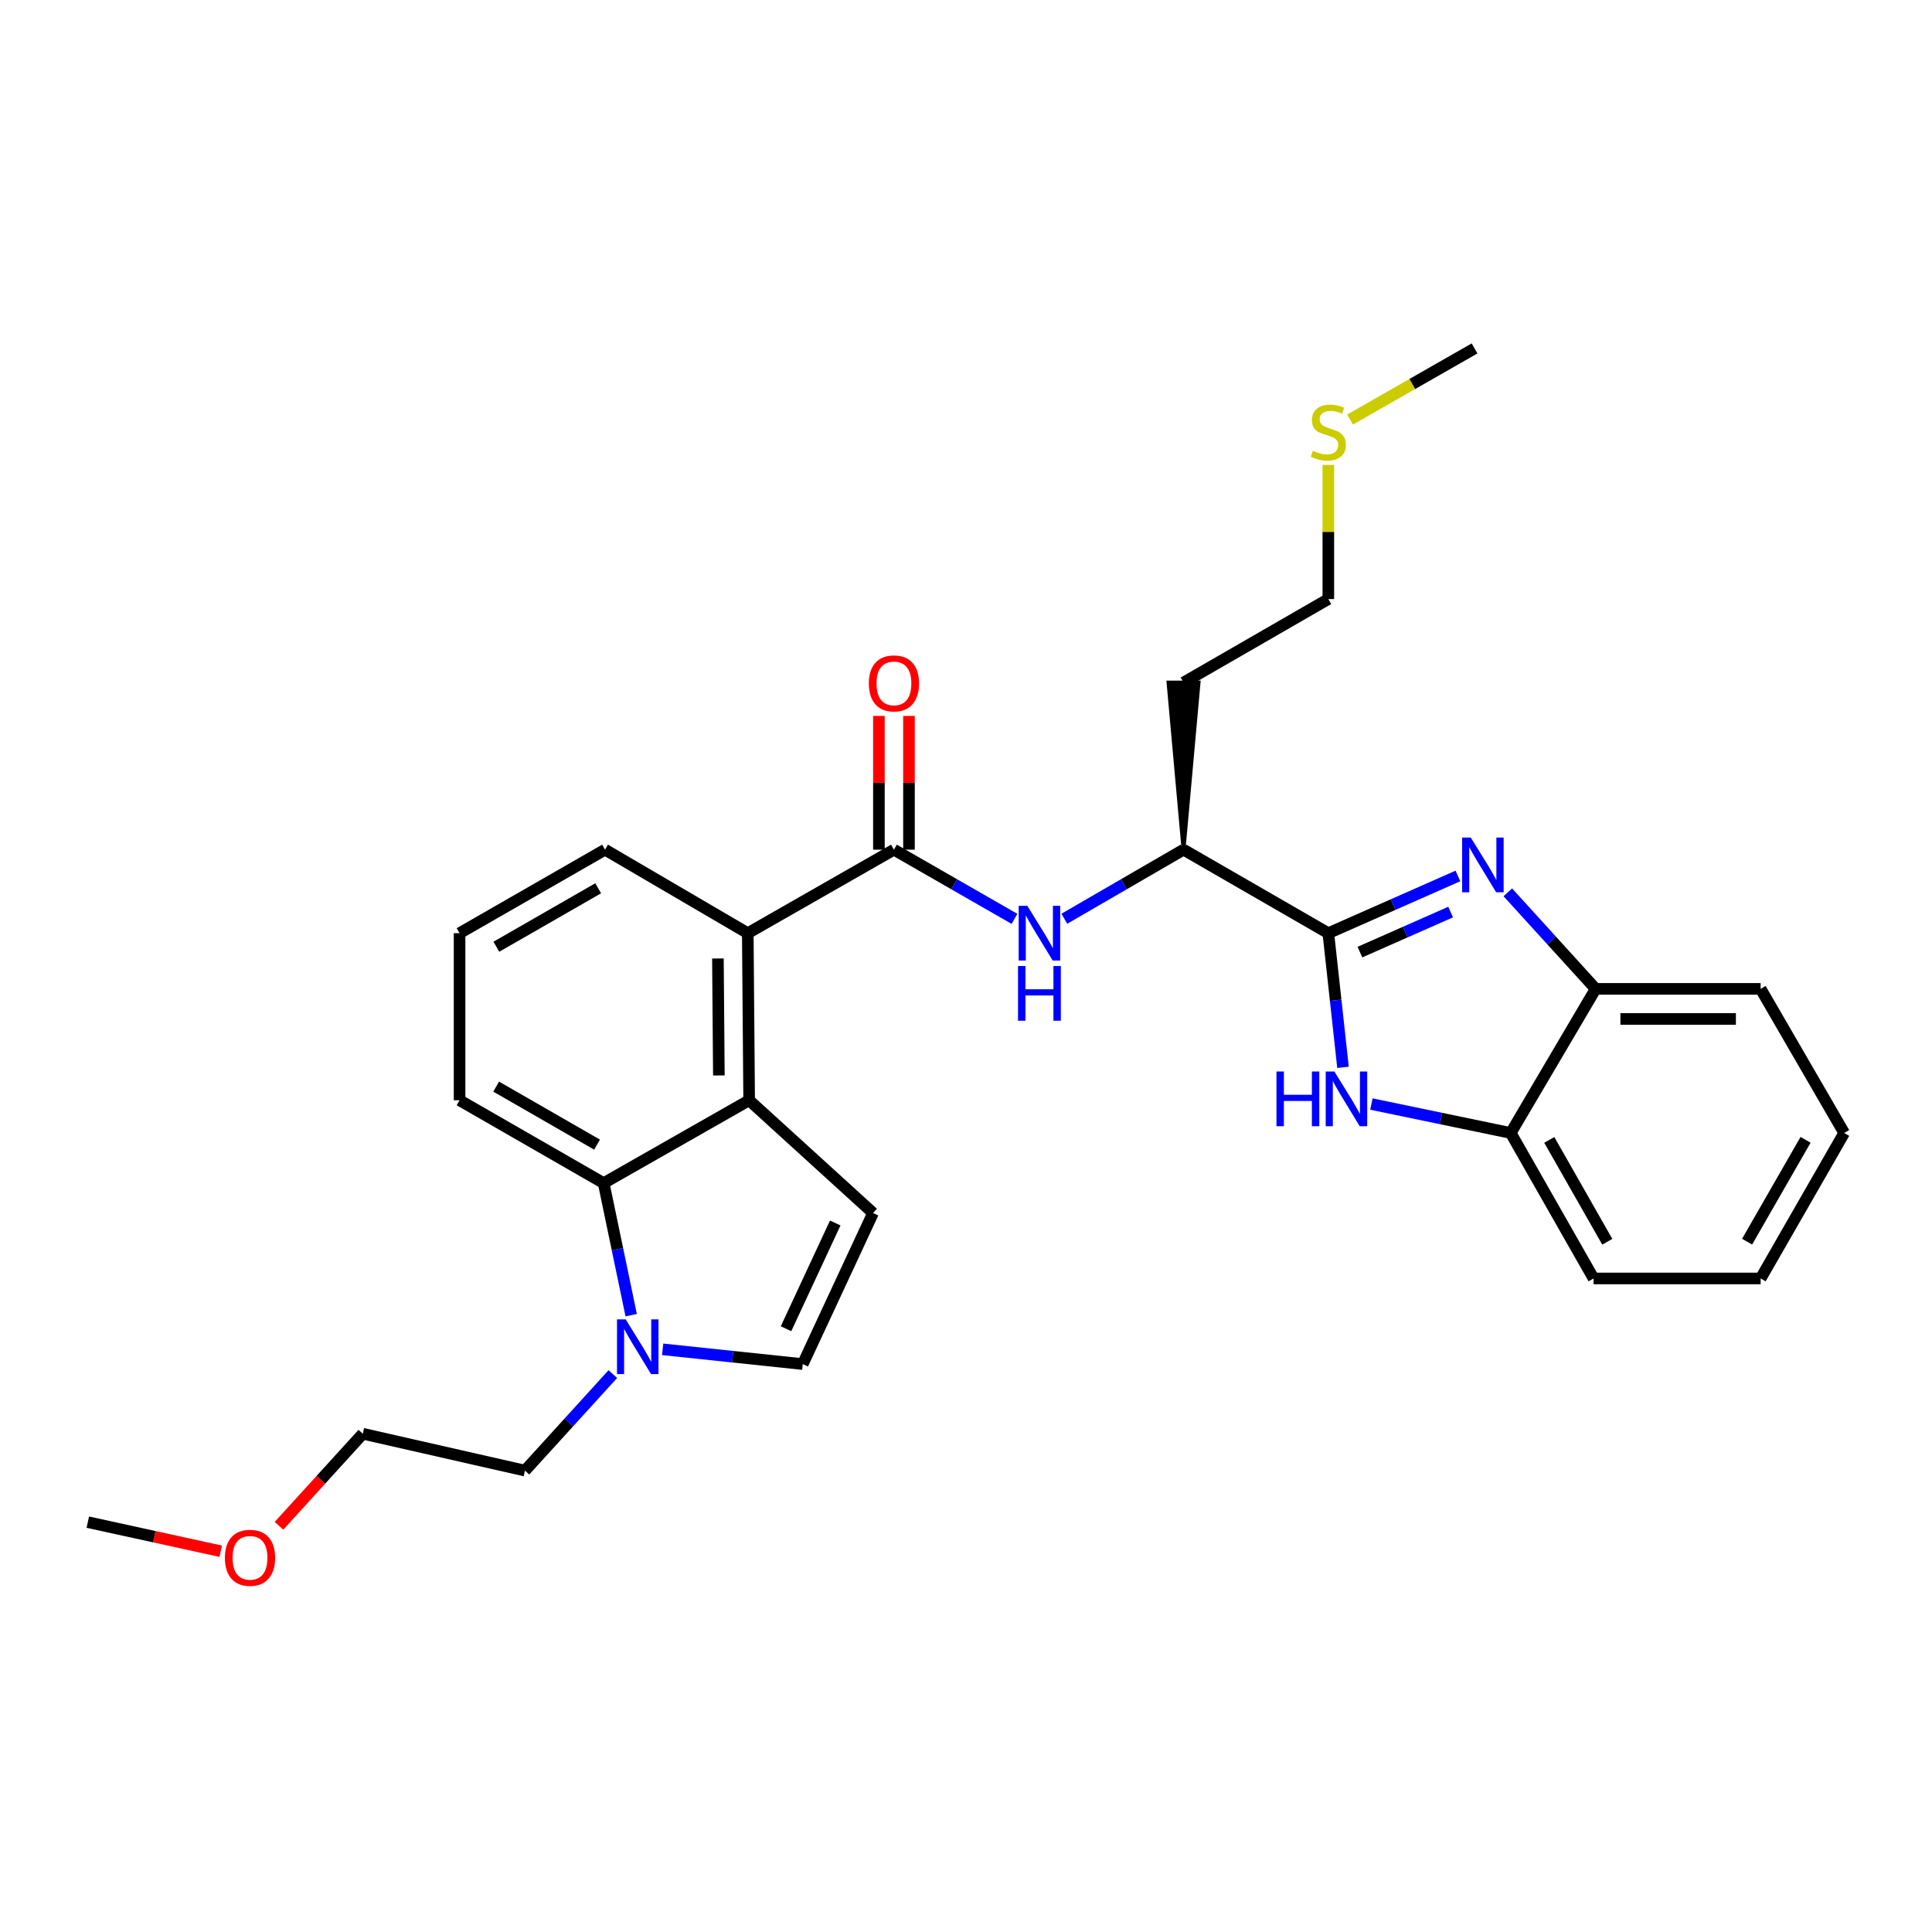 <?xml version='1.0' encoding='iso-8859-1'?>
<svg version='1.1' baseProfile='full'
              xmlns='http://www.w3.org/2000/svg'
                      xmlns:rdkit='http://www.rdkit.org/xml'
                      xmlns:xlink='http://www.w3.org/1999/xlink'
                  xml:space='preserve'
width='1000px' height='1000px' viewBox='0 0 1000 1000'>
<!-- END OF HEADER -->
<rect style='opacity:1.0;fill:#FFFFFF;stroke:none' width='1000' height='1000' x='0' y='0'> </rect>
<path class='bond-0' d='M 687.54,483.017 L 721.078,468.208' style='fill:none;fill-rule:evenodd;stroke:#000000;stroke-width:6px;stroke-linecap:butt;stroke-linejoin:miter;stroke-opacity:1' />
<path class='bond-0' d='M 721.078,468.208 L 754.616,453.398' style='fill:none;fill-rule:evenodd;stroke:#0000FF;stroke-width:6px;stroke-linecap:butt;stroke-linejoin:miter;stroke-opacity:1' />
<path class='bond-0' d='M 703.889,492.814 L 727.366,482.447' style='fill:none;fill-rule:evenodd;stroke:#000000;stroke-width:6px;stroke-linecap:butt;stroke-linejoin:miter;stroke-opacity:1' />
<path class='bond-0' d='M 727.366,482.447 L 750.842,472.081' style='fill:none;fill-rule:evenodd;stroke:#0000FF;stroke-width:6px;stroke-linecap:butt;stroke-linejoin:miter;stroke-opacity:1' />
<path class='bond-1' d='M 687.54,483.017 L 691.339,517.735' style='fill:none;fill-rule:evenodd;stroke:#000000;stroke-width:6px;stroke-linecap:butt;stroke-linejoin:miter;stroke-opacity:1' />
<path class='bond-1' d='M 691.339,517.735 L 695.137,552.454' style='fill:none;fill-rule:evenodd;stroke:#0000FF;stroke-width:6px;stroke-linecap:butt;stroke-linejoin:miter;stroke-opacity:1' />
<path class='bond-12' d='M 687.54,483.017 L 612.596,439.786' style='fill:none;fill-rule:evenodd;stroke:#000000;stroke-width:6px;stroke-linecap:butt;stroke-linejoin:miter;stroke-opacity:1' />
<path class='bond-10' d='M 780.45,461.878 L 803.179,486.859' style='fill:none;fill-rule:evenodd;stroke:#0000FF;stroke-width:6px;stroke-linecap:butt;stroke-linejoin:miter;stroke-opacity:1' />
<path class='bond-10' d='M 803.179,486.859 L 825.907,511.841' style='fill:none;fill-rule:evenodd;stroke:#000000;stroke-width:6px;stroke-linecap:butt;stroke-linejoin:miter;stroke-opacity:1' />
<path class='bond-11' d='M 709.834,571.452 L 745.892,578.941' style='fill:none;fill-rule:evenodd;stroke:#0000FF;stroke-width:6px;stroke-linecap:butt;stroke-linejoin:miter;stroke-opacity:1' />
<path class='bond-11' d='M 745.892,578.941 L 781.949,586.429' style='fill:none;fill-rule:evenodd;stroke:#000000;stroke-width:6px;stroke-linecap:butt;stroke-linejoin:miter;stroke-opacity:1' />
<path class='bond-2' d='M 387.758,569.497 L 387.049,483.017' style='fill:none;fill-rule:evenodd;stroke:#000000;stroke-width:6px;stroke-linecap:butt;stroke-linejoin:miter;stroke-opacity:1' />
<path class='bond-2' d='M 372.086,556.652 L 371.59,496.117' style='fill:none;fill-rule:evenodd;stroke:#000000;stroke-width:6px;stroke-linecap:butt;stroke-linejoin:miter;stroke-opacity:1' />
<path class='bond-4' d='M 387.758,569.497 L 451.891,627.862' style='fill:none;fill-rule:evenodd;stroke:#000000;stroke-width:6px;stroke-linecap:butt;stroke-linejoin:miter;stroke-opacity:1' />
<path class='bond-7' d='M 387.758,569.497 L 312.46,612.382' style='fill:none;fill-rule:evenodd;stroke:#000000;stroke-width:6px;stroke-linecap:butt;stroke-linejoin:miter;stroke-opacity:1' />
<path class='bond-3' d='M 462.701,439.786 L 493.899,457.696' style='fill:none;fill-rule:evenodd;stroke:#000000;stroke-width:6px;stroke-linecap:butt;stroke-linejoin:miter;stroke-opacity:1' />
<path class='bond-3' d='M 493.899,457.696 L 525.097,475.605' style='fill:none;fill-rule:evenodd;stroke:#0000FF;stroke-width:6px;stroke-linecap:butt;stroke-linejoin:miter;stroke-opacity:1' />
<path class='bond-6' d='M 462.701,439.786 L 387.049,483.017' style='fill:none;fill-rule:evenodd;stroke:#000000;stroke-width:6px;stroke-linecap:butt;stroke-linejoin:miter;stroke-opacity:1' />
<path class='bond-13' d='M 470.485,439.786 L 470.485,405.172' style='fill:none;fill-rule:evenodd;stroke:#000000;stroke-width:6px;stroke-linecap:butt;stroke-linejoin:miter;stroke-opacity:1' />
<path class='bond-13' d='M 470.485,405.172 L 470.485,370.557' style='fill:none;fill-rule:evenodd;stroke:#FF0000;stroke-width:6px;stroke-linecap:butt;stroke-linejoin:miter;stroke-opacity:1' />
<path class='bond-13' d='M 454.918,439.786 L 454.918,405.172' style='fill:none;fill-rule:evenodd;stroke:#000000;stroke-width:6px;stroke-linecap:butt;stroke-linejoin:miter;stroke-opacity:1' />
<path class='bond-13' d='M 454.918,405.172 L 454.918,370.557' style='fill:none;fill-rule:evenodd;stroke:#FF0000;stroke-width:6px;stroke-linecap:butt;stroke-linejoin:miter;stroke-opacity:1' />
<path class='bond-9' d='M 451.891,627.862 L 415.501,706.048' style='fill:none;fill-rule:evenodd;stroke:#000000;stroke-width:6px;stroke-linecap:butt;stroke-linejoin:miter;stroke-opacity:1' />
<path class='bond-9' d='M 432.32,633.021 L 406.847,687.752' style='fill:none;fill-rule:evenodd;stroke:#000000;stroke-width:6px;stroke-linecap:butt;stroke-linejoin:miter;stroke-opacity:1' />
<path class='bond-5' d='M 326.701,680.732 L 319.581,646.557' style='fill:none;fill-rule:evenodd;stroke:#0000FF;stroke-width:6px;stroke-linecap:butt;stroke-linejoin:miter;stroke-opacity:1' />
<path class='bond-5' d='M 319.581,646.557 L 312.46,612.382' style='fill:none;fill-rule:evenodd;stroke:#000000;stroke-width:6px;stroke-linecap:butt;stroke-linejoin:miter;stroke-opacity:1' />
<path class='bond-16' d='M 317.194,711.236 L 294.461,736.212' style='fill:none;fill-rule:evenodd;stroke:#0000FF;stroke-width:6px;stroke-linecap:butt;stroke-linejoin:miter;stroke-opacity:1' />
<path class='bond-16' d='M 294.461,736.212 L 271.728,761.187' style='fill:none;fill-rule:evenodd;stroke:#000000;stroke-width:6px;stroke-linecap:butt;stroke-linejoin:miter;stroke-opacity:1' />
<path class='bond-32' d='M 342.989,698.411 L 379.245,702.23' style='fill:none;fill-rule:evenodd;stroke:#0000FF;stroke-width:6px;stroke-linecap:butt;stroke-linejoin:miter;stroke-opacity:1' />
<path class='bond-32' d='M 379.245,702.23 L 415.501,706.048' style='fill:none;fill-rule:evenodd;stroke:#000000;stroke-width:6px;stroke-linecap:butt;stroke-linejoin:miter;stroke-opacity:1' />
<path class='bond-18' d='M 387.049,483.017 L 313.169,439.786' style='fill:none;fill-rule:evenodd;stroke:#000000;stroke-width:6px;stroke-linecap:butt;stroke-linejoin:miter;stroke-opacity:1' />
<path class='bond-31' d='M 312.46,612.382 L 237.872,569.497' style='fill:none;fill-rule:evenodd;stroke:#000000;stroke-width:6px;stroke-linecap:butt;stroke-linejoin:miter;stroke-opacity:1' />
<path class='bond-31' d='M 309.031,592.454 L 256.819,562.435' style='fill:none;fill-rule:evenodd;stroke:#000000;stroke-width:6px;stroke-linecap:butt;stroke-linejoin:miter;stroke-opacity:1' />
<path class='bond-8' d='M 550.903,475.543 L 581.75,457.665' style='fill:none;fill-rule:evenodd;stroke:#0000FF;stroke-width:6px;stroke-linecap:butt;stroke-linejoin:miter;stroke-opacity:1' />
<path class='bond-8' d='M 581.75,457.665 L 612.596,439.786' style='fill:none;fill-rule:evenodd;stroke:#000000;stroke-width:6px;stroke-linecap:butt;stroke-linejoin:miter;stroke-opacity:1' />
<path class='bond-20' d='M 825.907,511.841 L 911.306,511.841' style='fill:none;fill-rule:evenodd;stroke:#000000;stroke-width:6px;stroke-linecap:butt;stroke-linejoin:miter;stroke-opacity:1' />
<path class='bond-20' d='M 838.717,527.407 L 898.496,527.407' style='fill:none;fill-rule:evenodd;stroke:#000000;stroke-width:6px;stroke-linecap:butt;stroke-linejoin:miter;stroke-opacity:1' />
<path class='bond-29' d='M 825.907,511.841 L 781.949,586.429' style='fill:none;fill-rule:evenodd;stroke:#000000;stroke-width:6px;stroke-linecap:butt;stroke-linejoin:miter;stroke-opacity:1' />
<path class='bond-21' d='M 781.949,586.429 L 824.835,661.727' style='fill:none;fill-rule:evenodd;stroke:#000000;stroke-width:6px;stroke-linecap:butt;stroke-linejoin:miter;stroke-opacity:1' />
<path class='bond-21' d='M 801.909,590.02 L 831.928,642.729' style='fill:none;fill-rule:evenodd;stroke:#000000;stroke-width:6px;stroke-linecap:butt;stroke-linejoin:miter;stroke-opacity:1' />
<path class='bond-14' d='M 612.596,439.786 L 620.38,353.289 L 604.813,353.289 Z' style='fill:#000000;fill-rule:evenodd;fill-opacity:1;stroke:#000000;stroke-width:2px;stroke-linecap:butt;stroke-linejoin:miter;stroke-opacity:1;' />
<path class='bond-23' d='M 612.596,353.289 L 687.54,310.075' style='fill:none;fill-rule:evenodd;stroke:#000000;stroke-width:6px;stroke-linecap:butt;stroke-linejoin:miter;stroke-opacity:1' />
<path class='bond-15' d='M 687.54,240.629 L 687.54,275.352' style='fill:none;fill-rule:evenodd;stroke:#CCCC00;stroke-width:6px;stroke-linecap:butt;stroke-linejoin:miter;stroke-opacity:1' />
<path class='bond-15' d='M 687.54,275.352 L 687.54,310.075' style='fill:none;fill-rule:evenodd;stroke:#000000;stroke-width:6px;stroke-linecap:butt;stroke-linejoin:miter;stroke-opacity:1' />
<path class='bond-24' d='M 698.799,217.155 L 731.013,198.751' style='fill:none;fill-rule:evenodd;stroke:#CCCC00;stroke-width:6px;stroke-linecap:butt;stroke-linejoin:miter;stroke-opacity:1' />
<path class='bond-24' d='M 731.013,198.751 L 763.227,180.347' style='fill:none;fill-rule:evenodd;stroke:#000000;stroke-width:6px;stroke-linecap:butt;stroke-linejoin:miter;stroke-opacity:1' />
<path class='bond-25' d='M 271.728,761.187 L 187.783,742.101' style='fill:none;fill-rule:evenodd;stroke:#000000;stroke-width:6px;stroke-linecap:butt;stroke-linejoin:miter;stroke-opacity:1' />
<path class='bond-17' d='M 237.872,569.497 L 237.872,483.017' style='fill:none;fill-rule:evenodd;stroke:#000000;stroke-width:6px;stroke-linecap:butt;stroke-linejoin:miter;stroke-opacity:1' />
<path class='bond-19' d='M 313.169,439.786 L 237.872,483.017' style='fill:none;fill-rule:evenodd;stroke:#000000;stroke-width:6px;stroke-linecap:butt;stroke-linejoin:miter;stroke-opacity:1' />
<path class='bond-19' d='M 309.625,459.77 L 256.917,490.032' style='fill:none;fill-rule:evenodd;stroke:#000000;stroke-width:6px;stroke-linecap:butt;stroke-linejoin:miter;stroke-opacity:1' />
<path class='bond-27' d='M 911.306,511.841 L 954.545,586.429' style='fill:none;fill-rule:evenodd;stroke:#000000;stroke-width:6px;stroke-linecap:butt;stroke-linejoin:miter;stroke-opacity:1' />
<path class='bond-28' d='M 824.835,661.727 L 911.306,661.727' style='fill:none;fill-rule:evenodd;stroke:#000000;stroke-width:6px;stroke-linecap:butt;stroke-linejoin:miter;stroke-opacity:1' />
<path class='bond-22' d='M 144.41,789.746 L 166.096,765.924' style='fill:none;fill-rule:evenodd;stroke:#FF0000;stroke-width:6px;stroke-linecap:butt;stroke-linejoin:miter;stroke-opacity:1' />
<path class='bond-22' d='M 166.096,765.924 L 187.783,742.101' style='fill:none;fill-rule:evenodd;stroke:#000000;stroke-width:6px;stroke-linecap:butt;stroke-linejoin:miter;stroke-opacity:1' />
<path class='bond-26' d='M 114.252,802.92 L 79.853,795.393' style='fill:none;fill-rule:evenodd;stroke:#FF0000;stroke-width:6px;stroke-linecap:butt;stroke-linejoin:miter;stroke-opacity:1' />
<path class='bond-26' d='M 79.853,795.393 L 45.455,787.866' style='fill:none;fill-rule:evenodd;stroke:#000000;stroke-width:6px;stroke-linecap:butt;stroke-linejoin:miter;stroke-opacity:1' />
<path class='bond-30' d='M 954.545,586.429 L 911.306,661.727' style='fill:none;fill-rule:evenodd;stroke:#000000;stroke-width:6px;stroke-linecap:butt;stroke-linejoin:miter;stroke-opacity:1' />
<path class='bond-30' d='M 934.561,589.972 L 904.293,642.681' style='fill:none;fill-rule:evenodd;stroke:#000000;stroke-width:6px;stroke-linecap:butt;stroke-linejoin:miter;stroke-opacity:1' />
<path  class='atom-1' d='M 761.282 433.53
L 770.562 448.53
Q 771.482 450.01, 772.962 452.69
Q 774.442 455.37, 774.522 455.53
L 774.522 433.53
L 778.282 433.53
L 778.282 461.85
L 774.402 461.85
L 764.442 445.45
Q 763.282 443.53, 762.042 441.33
Q 760.842 439.13, 760.482 438.45
L 760.482 461.85
L 756.802 461.85
L 756.802 433.53
L 761.282 433.53
' fill='#0000FF'/>
<path  class='atom-2' d='M 660.703 554.61
L 664.543 554.61
L 664.543 566.65
L 679.023 566.65
L 679.023 554.61
L 682.863 554.61
L 682.863 582.93
L 679.023 582.93
L 679.023 569.85
L 664.543 569.85
L 664.543 582.93
L 660.703 582.93
L 660.703 554.61
' fill='#0000FF'/>
<path  class='atom-2' d='M 690.663 554.61
L 699.943 569.61
Q 700.863 571.09, 702.343 573.77
Q 703.823 576.45, 703.903 576.61
L 703.903 554.61
L 707.663 554.61
L 707.663 582.93
L 703.783 582.93
L 693.823 566.53
Q 692.663 564.61, 691.423 562.41
Q 690.223 560.21, 689.863 559.53
L 689.863 582.93
L 686.183 582.93
L 686.183 554.61
L 690.663 554.61
' fill='#0000FF'/>
<path  class='atom-6' d='M 323.842 682.894
L 333.122 697.894
Q 334.042 699.374, 335.522 702.054
Q 337.002 704.734, 337.082 704.894
L 337.082 682.894
L 340.842 682.894
L 340.842 711.214
L 336.962 711.214
L 327.002 694.814
Q 325.842 692.894, 324.602 690.694
Q 323.402 688.494, 323.042 687.814
L 323.042 711.214
L 319.362 711.214
L 319.362 682.894
L 323.842 682.894
' fill='#0000FF'/>
<path  class='atom-9' d='M 531.748 468.857
L 541.028 483.857
Q 541.948 485.337, 543.428 488.017
Q 544.908 490.697, 544.988 490.857
L 544.988 468.857
L 548.748 468.857
L 548.748 497.177
L 544.868 497.177
L 534.908 480.777
Q 533.748 478.857, 532.508 476.657
Q 531.308 474.457, 530.948 473.777
L 530.948 497.177
L 527.268 497.177
L 527.268 468.857
L 531.748 468.857
' fill='#0000FF'/>
<path  class='atom-9' d='M 526.928 500.009
L 530.768 500.009
L 530.768 512.049
L 545.248 512.049
L 545.248 500.009
L 549.088 500.009
L 549.088 528.329
L 545.248 528.329
L 545.248 515.249
L 530.768 515.249
L 530.768 528.329
L 526.928 528.329
L 526.928 500.009
' fill='#0000FF'/>
<path  class='atom-14' d='M 449.701 353.724
Q 449.701 346.924, 453.061 343.124
Q 456.421 339.324, 462.701 339.324
Q 468.981 339.324, 472.341 343.124
Q 475.701 346.924, 475.701 353.724
Q 475.701 360.604, 472.301 364.524
Q 468.901 368.404, 462.701 368.404
Q 456.461 368.404, 453.061 364.524
Q 449.701 360.644, 449.701 353.724
M 462.701 365.204
Q 467.021 365.204, 469.341 362.324
Q 471.701 359.404, 471.701 353.724
Q 471.701 348.164, 469.341 345.364
Q 467.021 342.524, 462.701 342.524
Q 458.381 342.524, 456.021 345.324
Q 453.701 348.124, 453.701 353.724
Q 453.701 359.444, 456.021 362.324
Q 458.381 365.204, 462.701 365.204
' fill='#FF0000'/>
<path  class='atom-16' d='M 679.54 233.307
Q 679.86 233.427, 681.18 233.987
Q 682.5 234.547, 683.94 234.907
Q 685.42 235.227, 686.86 235.227
Q 689.54 235.227, 691.1 233.947
Q 692.66 232.627, 692.66 230.347
Q 692.66 228.787, 691.86 227.827
Q 691.1 226.867, 689.9 226.347
Q 688.7 225.827, 686.7 225.227
Q 684.18 224.467, 682.66 223.747
Q 681.18 223.027, 680.1 221.507
Q 679.06 219.987, 679.06 217.427
Q 679.06 213.867, 681.46 211.667
Q 683.9 209.467, 688.7 209.467
Q 691.98 209.467, 695.7 211.027
L 694.78 214.107
Q 691.38 212.707, 688.82 212.707
Q 686.06 212.707, 684.54 213.867
Q 683.02 214.987, 683.06 216.947
Q 683.06 218.467, 683.82 219.387
Q 684.62 220.307, 685.74 220.827
Q 686.9 221.347, 688.82 221.947
Q 691.38 222.747, 692.9 223.547
Q 694.42 224.347, 695.5 225.987
Q 696.62 227.587, 696.62 230.347
Q 696.62 234.267, 693.98 236.387
Q 691.38 238.467, 687.02 238.467
Q 684.5 238.467, 682.58 237.907
Q 680.7 237.387, 678.46 236.467
L 679.54 233.307
' fill='#CCCC00'/>
<path  class='atom-23' d='M 116.4 806.315
Q 116.4 799.515, 119.76 795.715
Q 123.12 791.915, 129.4 791.915
Q 135.68 791.915, 139.04 795.715
Q 142.4 799.515, 142.4 806.315
Q 142.4 813.195, 139 817.115
Q 135.6 820.995, 129.4 820.995
Q 123.16 820.995, 119.76 817.115
Q 116.4 813.235, 116.4 806.315
M 129.4 817.795
Q 133.72 817.795, 136.04 814.915
Q 138.4 811.995, 138.4 806.315
Q 138.4 800.755, 136.04 797.955
Q 133.72 795.115, 129.4 795.115
Q 125.08 795.115, 122.72 797.915
Q 120.4 800.715, 120.4 806.315
Q 120.4 812.035, 122.72 814.915
Q 125.08 817.795, 129.4 817.795
' fill='#FF0000'/>
</svg>

